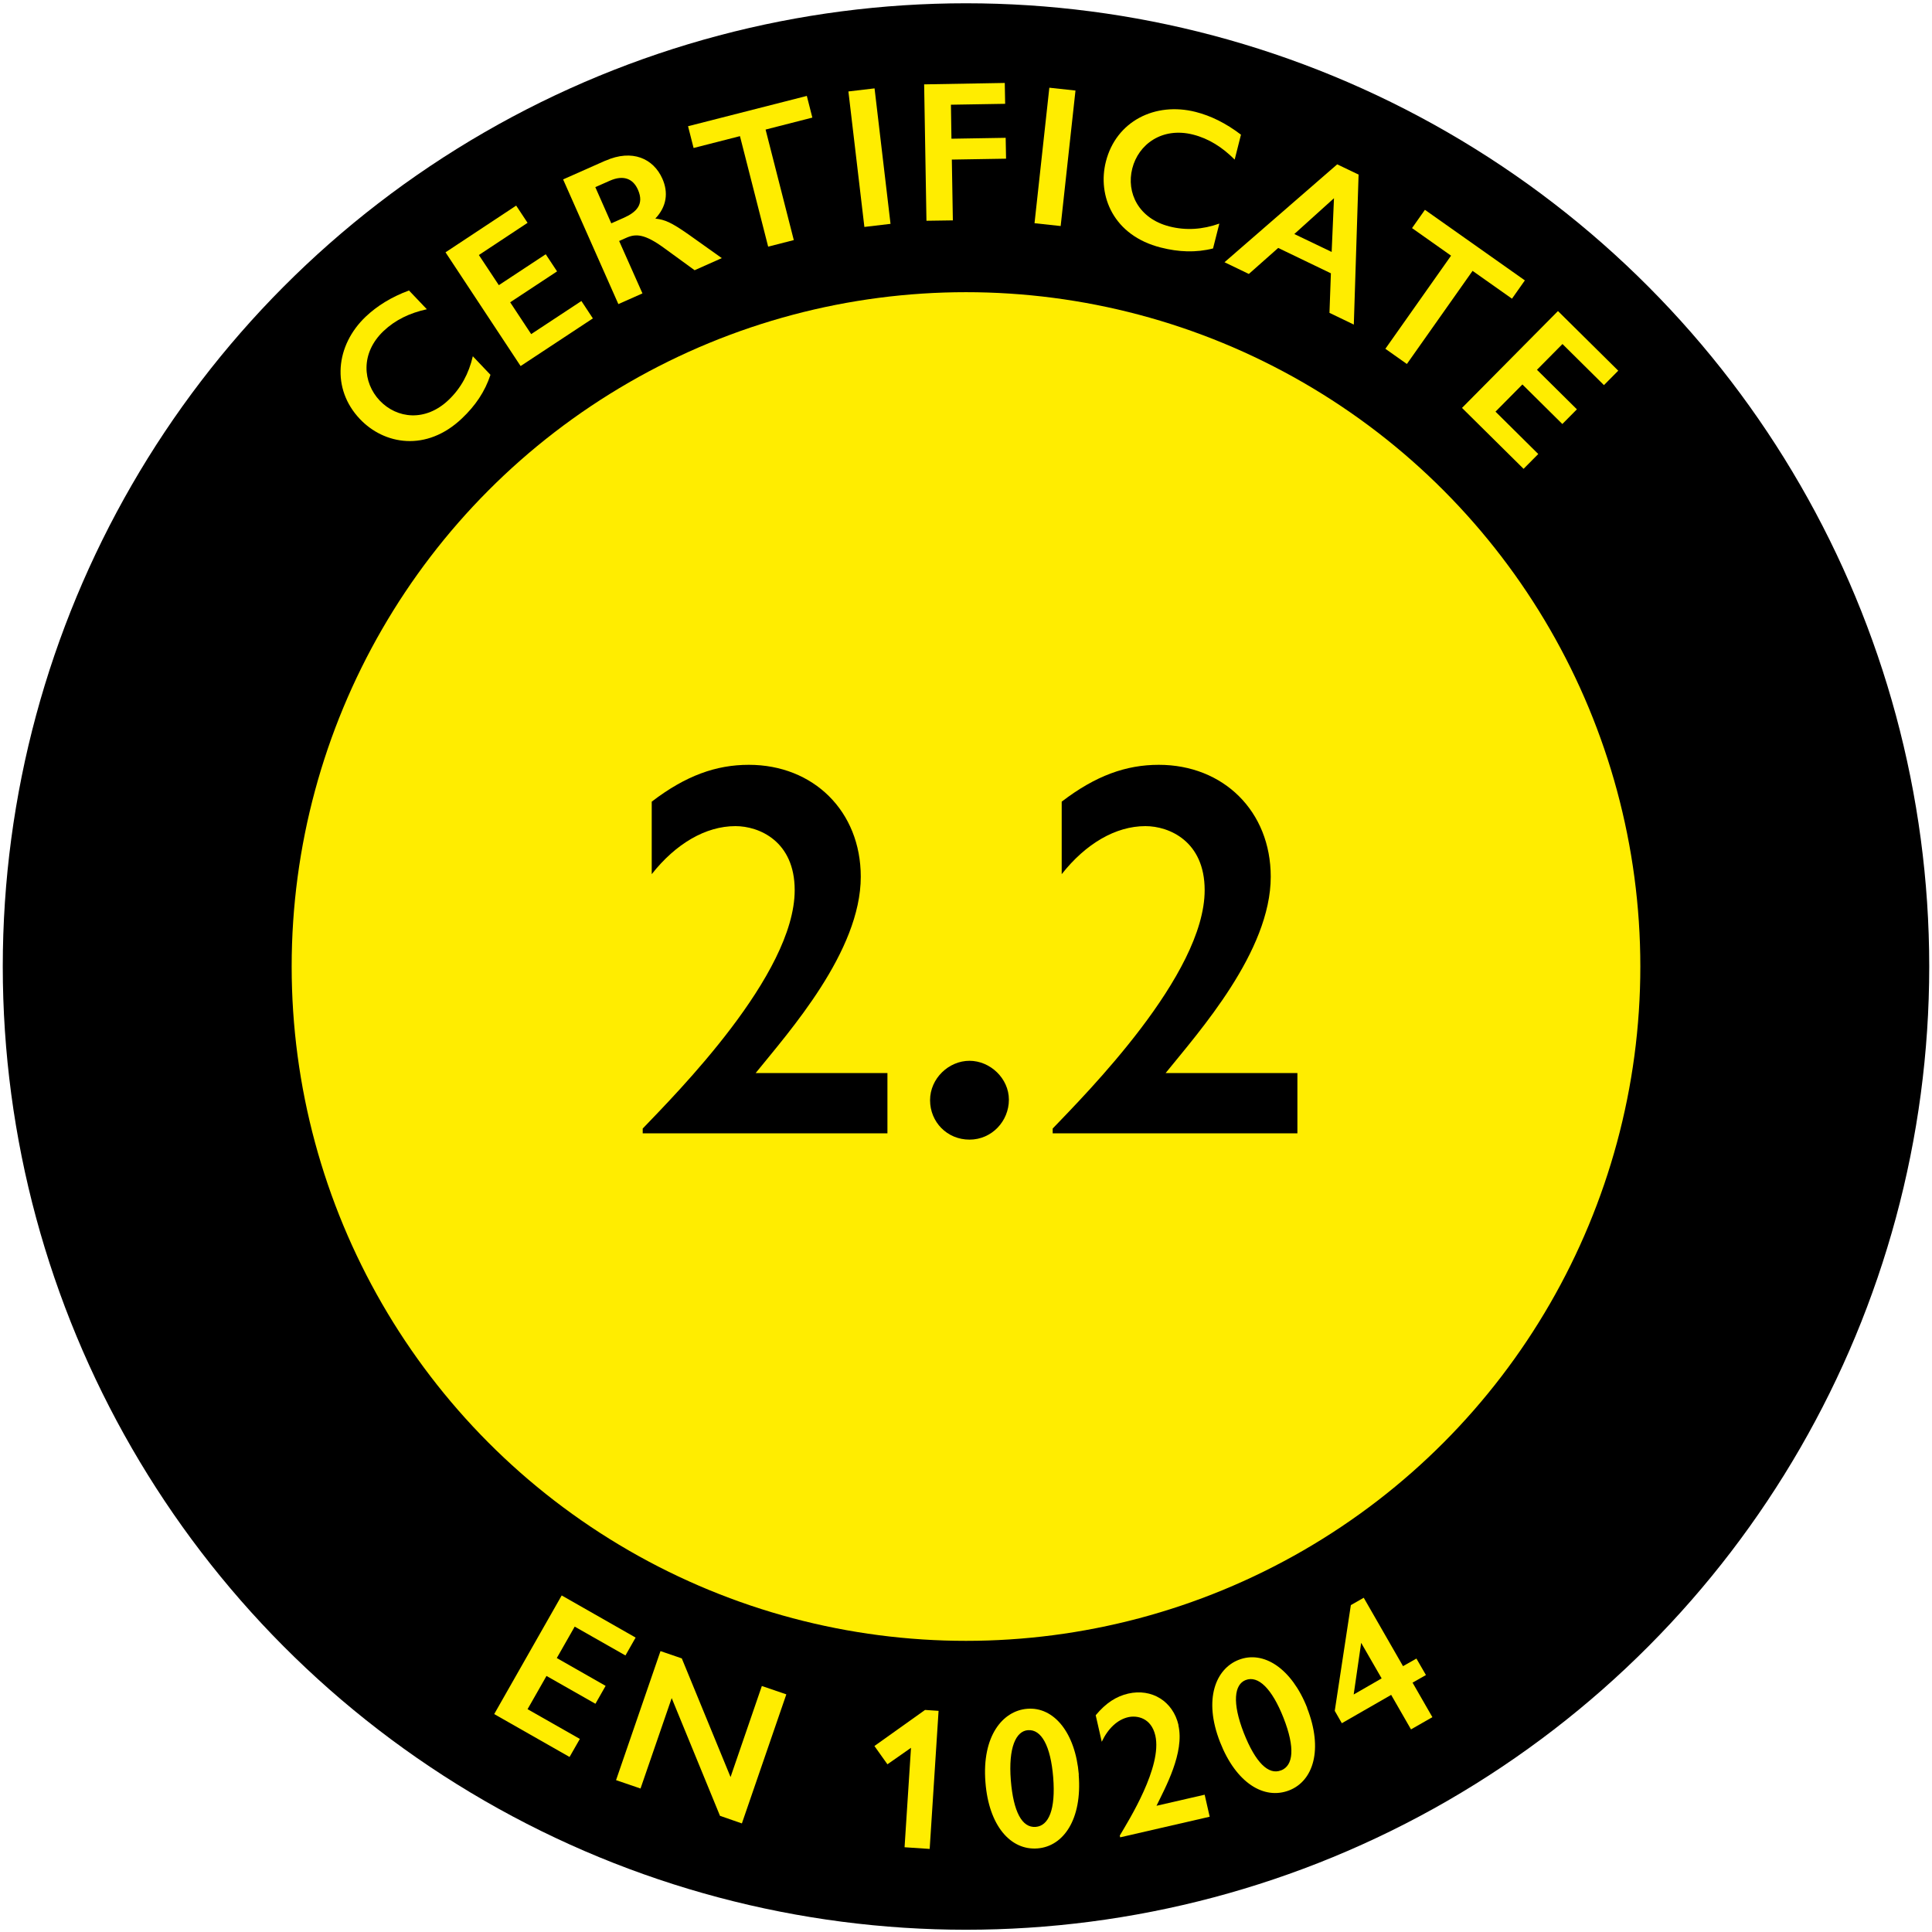<?xml version="1.0" encoding="UTF-8"?>
<svg id="Lager_2" data-name="Lager 2" xmlns="http://www.w3.org/2000/svg" viewBox="0 0 150 150">
  <defs>
    <style>
      .cls-1 {
        stroke: #000;
        stroke-miterlimit: 10;
        stroke-width: 22.43px;
      }

      .cls-1, .cls-2 {
        fill: #ffed00;
      }

      .cls-3, .cls-2, .cls-4 {
        stroke-width: 0px;
      }

      .cls-4 {
        fill: none;
      }
    </style>
  </defs>
  <g id="Lager_1-2" data-name="Lager 1">
    <g>
      <rect class="cls-4" width="150" height="150"/>
      <g>
        <circle class="cls-1" cx="75" cy="75.04" r="63.57"/>
        <g>
          <path class="cls-2" d="m31.76,22.56l1.38,1.45c-1.33.29-2.45.83-3.36,1.69-1.81,1.72-1.62,4-.3,5.4,1.34,1.41,3.55,1.66,5.34-.04.97-.92,1.58-2.06,1.89-3.4l1.37,1.44c-.43,1.31-1.18,2.41-2.22,3.39-2.76,2.62-6.04,2.03-7.92.04-2.22-2.34-1.9-5.71.46-7.95.88-.83,1.98-1.52,3.36-2.03Z"/>
          <path class="cls-2" d="m40.08,15.97l.88,1.33-3.78,2.5,1.55,2.34,3.64-2.4.88,1.33-3.64,2.4,1.63,2.47,3.9-2.57.89,1.35-5.61,3.7-5.83-8.83,5.49-3.63Z"/>
          <path class="cls-2" d="m47,12.48c2.1-.93,3.73-.16,4.42,1.38.49,1.09.34,2.18-.54,3.11.75.09,1.21.28,2.56,1.22l2.6,1.85-2.11.94-2.35-1.71c-1.53-1.12-2.22-1.14-2.97-.8l-.54.24,1.81,4.07-1.87.83-4.29-9.68,3.29-1.46Zm.46,4.86l.95-.42c.98-.43,1.63-1.04,1.12-2.19-.38-.87-1.14-1.16-2.18-.7l-1.13.5,1.24,2.81Z"/>
          <path class="cls-2" d="m62.64,7.44l.43,1.69-3.63.93,2.19,8.58-1.99.51-2.19-8.58-3.6.92-.43-1.69,9.21-2.35Z"/>
          <path class="cls-2" d="m67.9,6.86l1.24,10.52-2.03.24-1.24-10.52,2.04-.24Z"/>
          <path class="cls-2" d="m78.01,6.44l.03,1.62-4.21.07.04,2.64,4.21-.07.03,1.62-4.21.07.08,4.72-2.05.03-.18-10.59,6.26-.11Z"/>
          <path class="cls-2" d="m83.5,7.03l-1.15,10.52-2.03-.22,1.15-10.52,2.03.22Z"/>
          <path class="cls-2" d="m96.35,10.45l-.49,1.94c-.96-.96-2.01-1.63-3.23-1.94-2.42-.61-4.25.77-4.72,2.63-.48,1.88.49,3.89,2.88,4.5,1.29.33,2.58.24,3.88-.22l-.49,1.93c-1.34.34-2.67.28-4.05-.07-3.69-.93-4.94-4.02-4.27-6.67.79-3.13,3.81-4.66,6.97-3.86,1.18.3,2.34.87,3.51,1.76Z"/>
          <path class="cls-2" d="m105.48,13.57l-.37,11.63-1.89-.91.11-3.07-4.09-1.97-2.28,2.02-1.89-.91,8.75-7.6,1.67.8Zm-4.99,4.6l2.9,1.39.18-4.17-3.08,2.78Z"/>
          <path class="cls-2" d="m118.39,21.77l-1,1.42-3.06-2.16-5.1,7.23-1.67-1.18,5.1-7.23-3.03-2.14,1-1.42,7.76,5.48Z"/>
          <path class="cls-2" d="m125.66,28.76l-1.13,1.14-3.22-3.19-1.98,2,3.1,3.07-1.13,1.14-3.1-3.07-2.09,2.11,3.32,3.29-1.14,1.15-4.78-4.73,7.45-7.52,4.68,4.63Z"/>
        </g>
        <g>
          <path class="cls-2" d="m49.35,127.14l-.79,1.39-3.94-2.24-1.39,2.44,3.79,2.16-.79,1.39-3.8-2.16-1.47,2.58,4.06,2.31-.8,1.4-5.85-3.33,5.24-9.21,5.72,3.26Z"/>
          <path class="cls-2" d="m52.94,128.77l3.78,9.2,2.43-7.07,1.9.65-3.45,10.02-1.7-.59-3.75-9.14-2.42,7.02-1.9-.65,3.45-10.02,1.66.57Z"/>
          <path class="cls-2" d="m72.87,132.84l-.69,10.71-1.95-.13.5-7.72-1.83,1.28-1.01-1.42,3.93-2.8,1.05.07Z"/>
          <path class="cls-2" d="m83.75,137.79c.28,3.47-1.19,5.56-3.19,5.72-2.1.17-3.79-1.77-4.05-5.13-.29-3.62,1.36-5.56,3.24-5.71,2.07-.17,3.74,1.85,4.01,5.11Zm-3.34,4.05c1.01-.08,1.56-1.34,1.36-3.85-.2-2.45-.92-3.74-1.96-3.66-.93.07-1.53,1.34-1.33,3.89.2,2.45.87,3.7,1.93,3.62Z"/>
          <path class="cls-2" d="m91.49,133.95c.49,2.12-1.02,4.85-1.7,6.25l3.74-.86.39,1.71-6.95,1.6-.03-.14c.71-1.2,3.31-5.35,2.76-7.76-.32-1.39-1.43-1.58-2.1-1.43-.85.19-1.58.89-2.06,1.91l-.47-2.06c.8-.96,1.59-1.46,2.52-1.68,1.83-.42,3.48.59,3.91,2.45Z"/>
          <path class="cls-2" d="m101.48,132.6c1.27,3.24.48,5.67-1.38,6.4-1.97.77-4.14-.59-5.37-3.73-1.33-3.38-.31-5.72,1.44-6.4,1.94-.76,4.12.68,5.32,3.73Zm-2.01,4.85c.94-.37,1.1-1.74.18-4.08-.9-2.28-1.97-3.31-2.94-2.93-.87.34-1.07,1.73-.14,4.11.9,2.28,1.91,3.29,2.89,2.9Z"/>
          <path class="cls-2" d="m105.88,124.05l3.05,5.31,1.04-.59.74,1.28-1.04.59,1.54,2.68-1.66.95-1.54-2.68-3.83,2.2-.55-.96,1.25-8.21,1-.57Zm-.2,3.5l-.58,4.01,2.17-1.25-1.59-2.76Z"/>
        </g>
        <g>
          <path class="cls-3" d="m66.83,68.07c0,5.8-5.55,12.01-8.16,15.24h10.23v4.68h-19v-.37c2.57-2.69,11.8-11.93,11.8-18.51,0-3.81-2.77-4.97-4.6-4.97-2.32,0-4.64,1.37-6.5,3.73v-5.63c2.65-2.03,5.01-2.86,7.54-2.86,5.01,0,8.69,3.6,8.69,8.69Z"/>
          <path class="cls-3" d="m78.33,85.38c0,1.66-1.32,3.1-3.06,3.1s-3.06-1.37-3.06-3.06,1.45-3.06,3.06-3.06,3.06,1.37,3.06,3.02Z"/>
          <path class="cls-3" d="m98.66,68.07c0,5.8-5.55,12.01-8.16,15.24h10.23v4.68h-19v-.37c2.57-2.69,11.8-11.93,11.8-18.51,0-3.81-2.77-4.97-4.6-4.97-2.32,0-4.64,1.37-6.5,3.73v-5.63c2.65-2.03,5.01-2.86,7.54-2.86,5.01,0,8.69,3.6,8.69,8.69Z"/>
        </g>
      </g>
    </g>
  </g>
</svg>